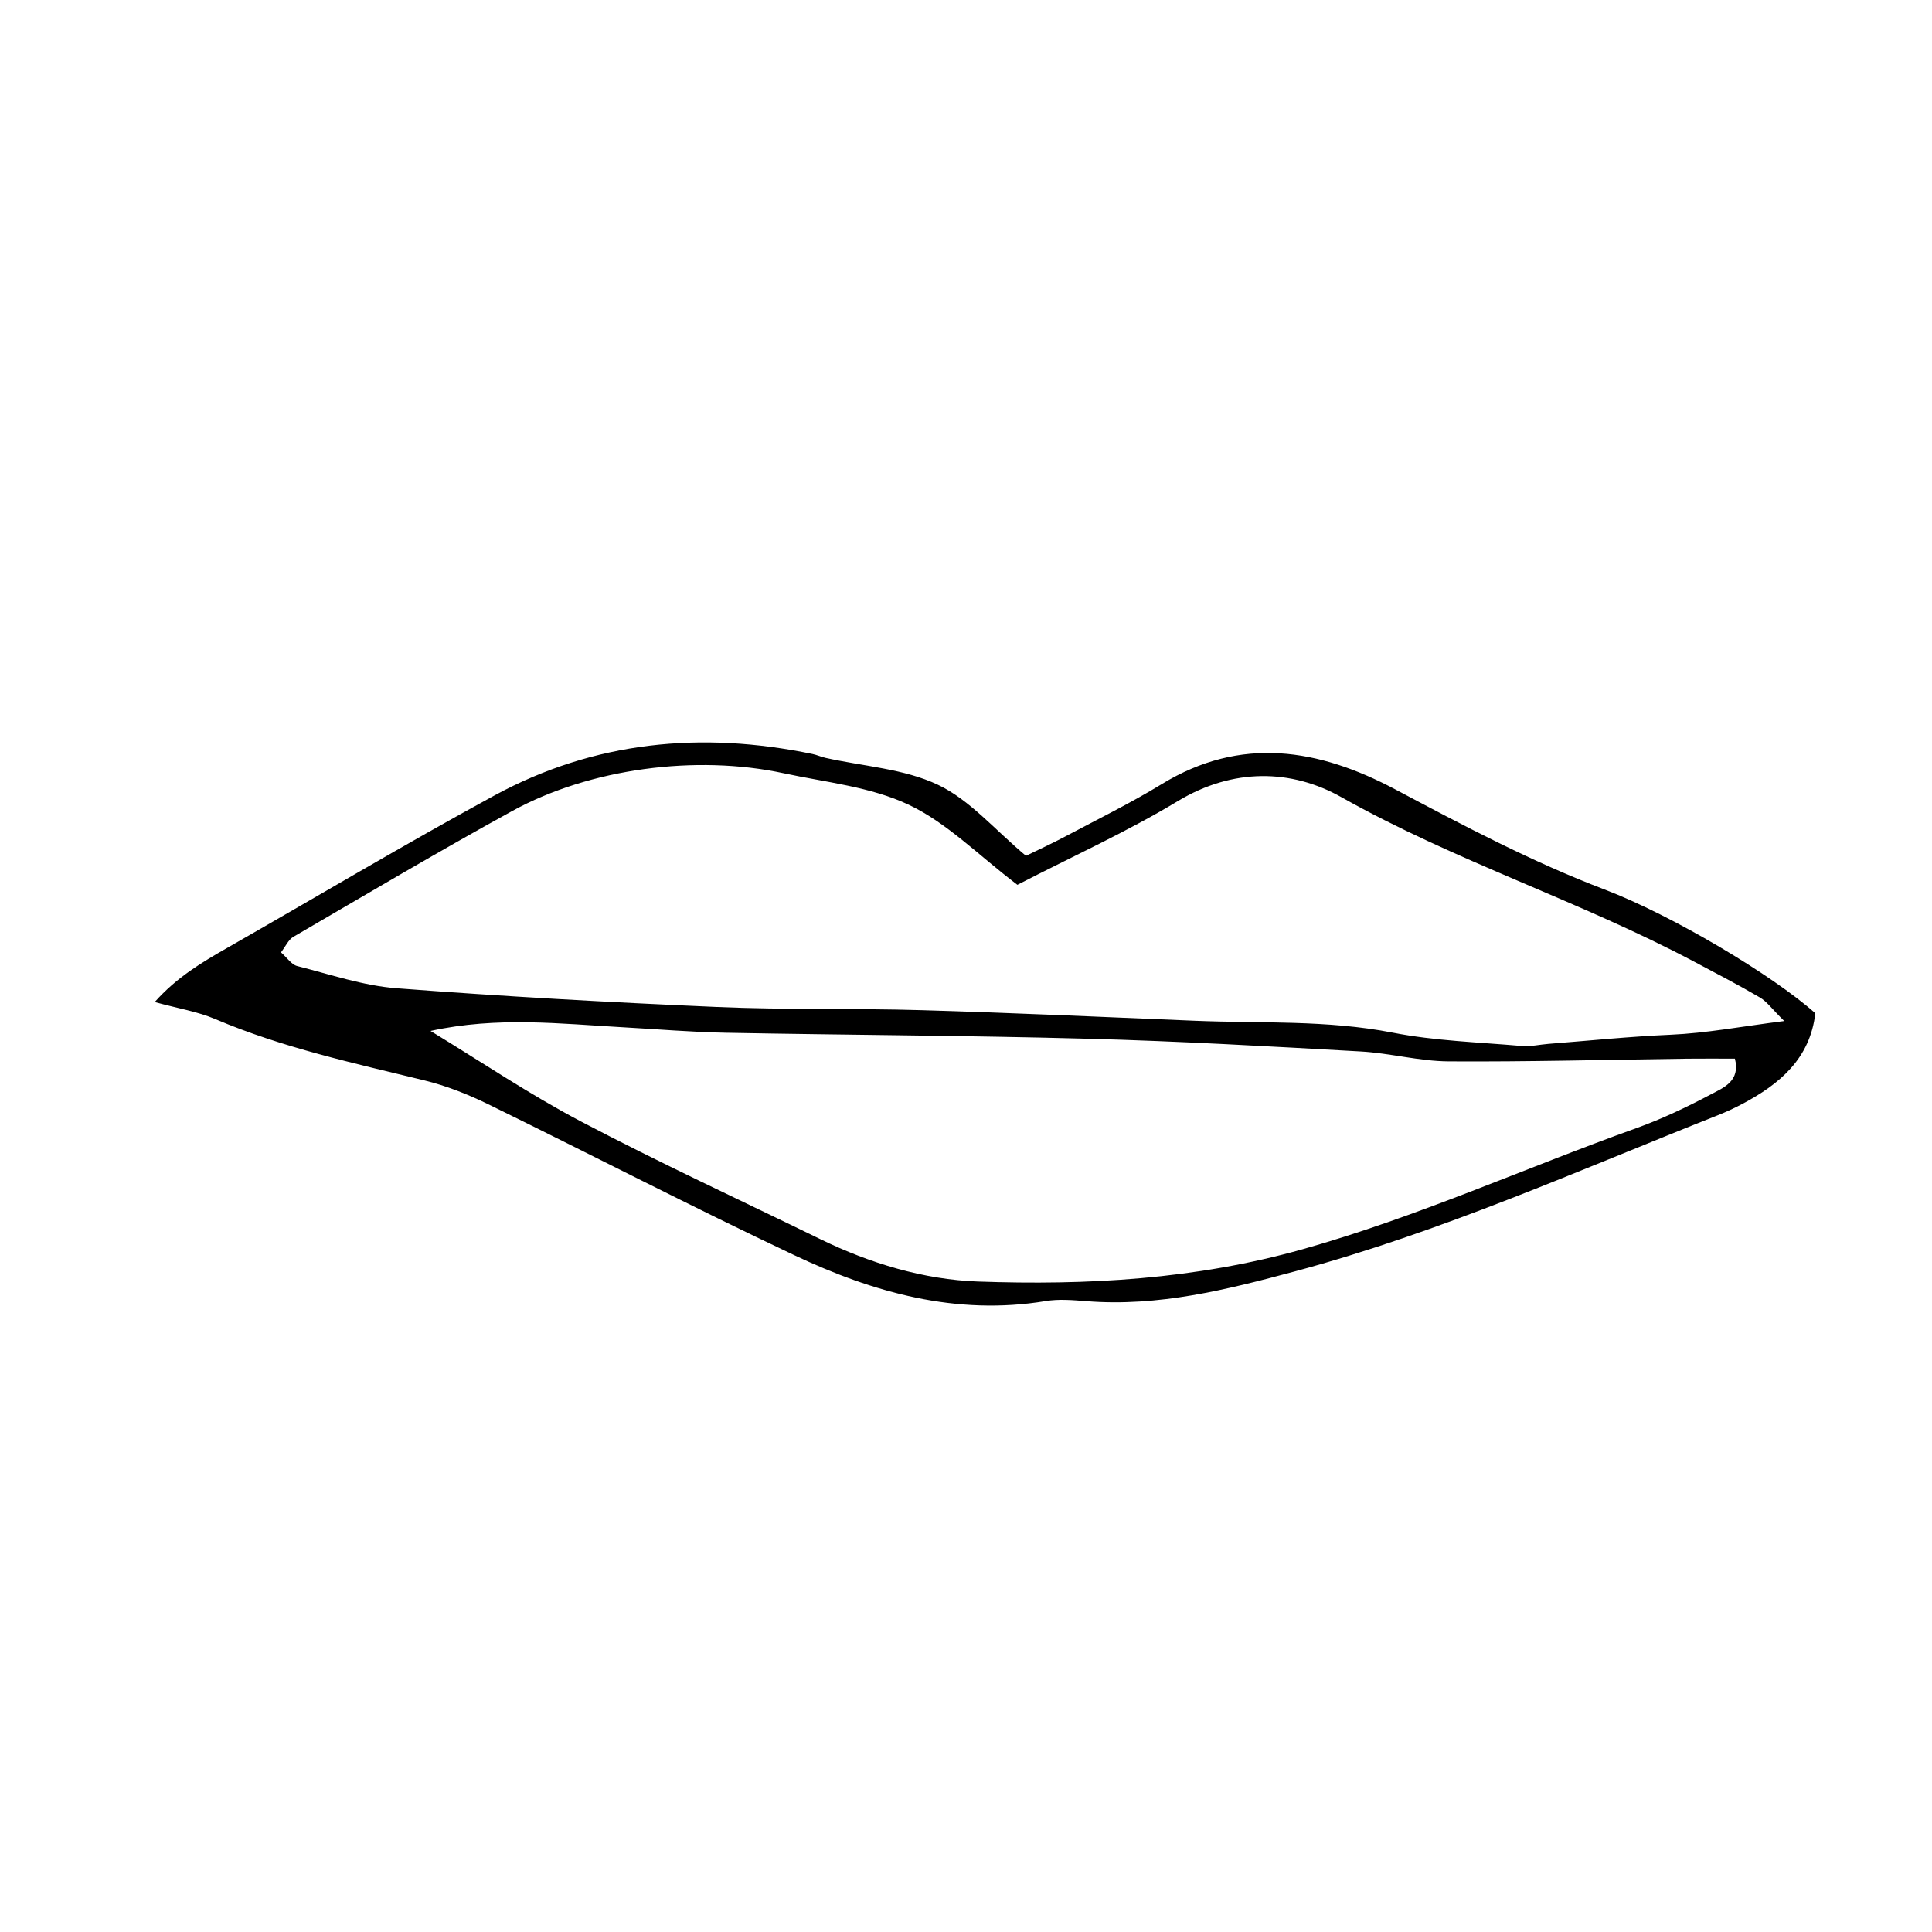<?xml version="1.0" encoding="UTF-8"?>
<!-- Uploaded to: SVG Repo, www.svgrepo.com, Generator: SVG Repo Mixer Tools -->
<svg fill="#000000" width="800px" height="800px" version="1.1" viewBox="144 144 512 512" xmlns="http://www.w3.org/2000/svg">
 <path d="m185 409.55c5.84-6.559 12.465-10.496 19.199-14.34 23.582-13.461 46.918-27.387 70.754-40.359 26.555-14.449 54.965-17.145 84.359-11.035 1.18 0.246 2.301 0.77 3.473 1.031 10.004 2.242 20.777 2.852 29.801 7.141 8.43 4.004 15.023 11.895 23.301 18.816 3.234-1.582 6.918-3.266 10.48-5.16 8.535-4.535 17.254-8.805 25.496-13.84 21.035-12.855 41.613-9.387 61.906 1.395 18.129 9.633 36.23 19.207 55.461 26.531 17.875 6.812 44.508 22.672 55.848 32.789-1.395 12.047-9.445 18.773-19.301 24.008-2.133 1.133-4.336 2.156-6.586 3.043-37.016 14.664-73.406 30.965-112.03 41.359-18.141 4.883-36.207 9.406-55.219 7.898-3.606-0.281-7.324-0.613-10.852-0.023-23.699 3.918-45.676-2.277-66.648-12.191-27.262-12.883-54.055-26.773-81.145-40.02-5.371-2.625-11.078-4.871-16.879-6.289-18.703-4.574-37.52-8.645-55.355-16.234-4.672-1.996-9.848-2.816-16.066-4.519zm228.62-31.066c-10.359-7.863-18.68-16.438-28.797-21.215-10.098-4.777-21.957-5.941-33.117-8.344-23.191-4.996-51.344-1.32-72 10.02-19.527 10.73-38.707 22.117-57.973 33.332-1.309 0.766-2.047 2.523-3.269 4.109 1.648 1.449 2.793 3.246 4.281 3.621 8.75 2.215 17.492 5.211 26.391 5.891 28.277 2.172 56.602 3.734 84.934 4.961 18.098 0.781 36.223 0.312 54.336 0.848 24.094 0.707 48.188 1.809 72.277 2.801 17.469 0.719 34.98-0.25 52.375 3.148 11.203 2.195 22.777 2.539 34.195 3.535 2.328 0.207 4.715-0.367 7.078-0.555 10.785-0.84 21.562-1.953 32.371-2.422 9.488-0.414 18.676-2.176 30.137-3.633-3.211-3.16-4.574-5.141-6.445-6.238-5.727-3.359-11.621-6.414-17.496-9.527-30.375-16.105-63.324-26.617-93.43-43.562-13.227-7.445-28.688-7.785-43.332 1.047-13.344 8.059-27.641 14.516-42.516 22.184zm-155.53 38.723c13.289 8.07 26.215 16.82 39.953 24.035 20.828 10.949 42.215 20.832 63.363 31.152 13.195 6.43 27.418 10.711 41.742 11.227 28.922 1.027 57.645-0.559 86.055-8.559 30.324-8.535 58.875-21.488 88.352-32.059 6.797-2.434 13.371-5.562 19.758-8.941 3.371-1.789 7.977-3.496 6.457-9.508-4.172 0-8.352-0.051-12.539 0.004-21.105 0.273-42.23 0.848-63.34 0.715-7.777-0.051-15.523-2.195-23.32-2.629-24.098-1.355-48.203-2.727-72.32-3.375-31.977-0.863-63.969-0.977-95.957-1.586-9.039-0.172-18.066-0.945-27.094-1.445-16.715-0.934-33.391-2.91-51.109 0.969z" fill-rule="evenodd"/>
</svg>